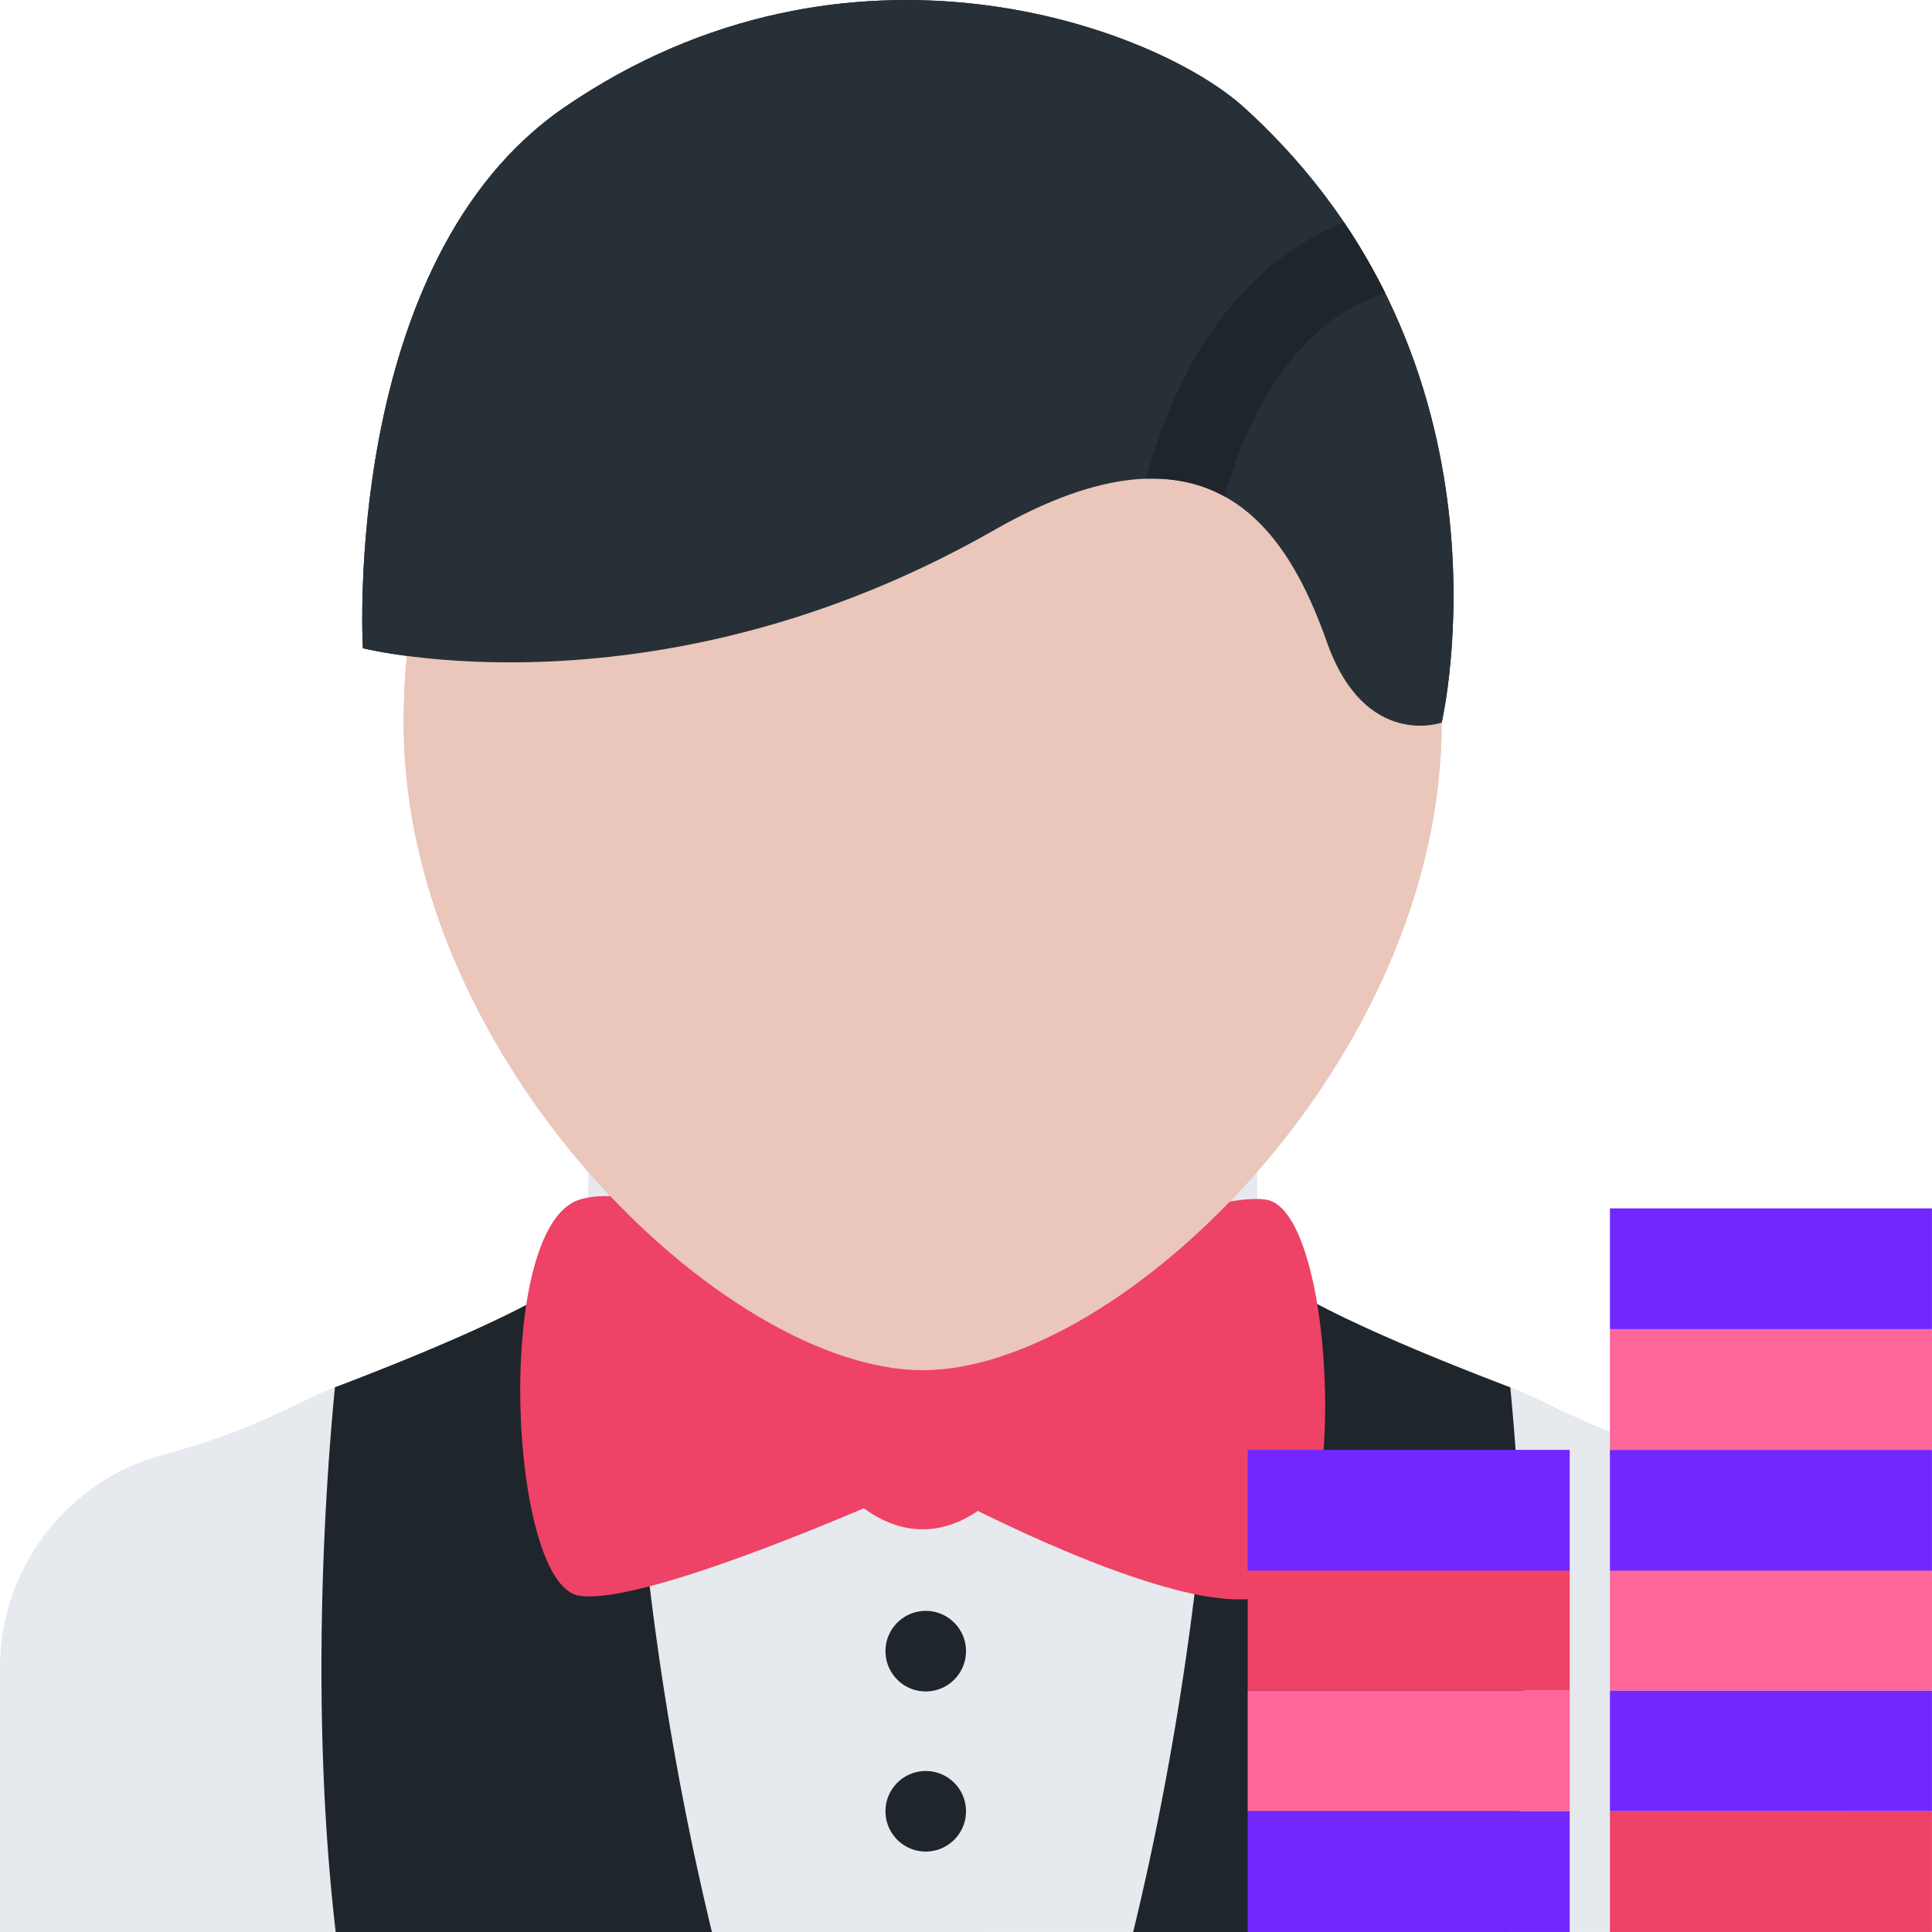 <svg id="SvgjsSvg1054" width="288" height="288" xmlns="http://www.w3.org/2000/svg" version="1.1" xmlns:xlink="http://www.w3.org/1999/xlink" xmlns:svgjs="http://svgjs.com/svgjs"><defs id="SvgjsDefs1055"></defs><g id="SvgjsG1056"><svg xmlns="http://www.w3.org/2000/svg" viewBox="0 0 512 512" width="288" height="288"><path fill="#e6e9ed" d="m448.74 386.373-1.812-.531c-26.5-7.094-35.438-13.938-47.217-18.406-41.812-15.938-63.342-27.405-66.123-32.843a4.699 4.699 0 0 1-.25-.594l-.344-48.561-88.458-1.125-88.466 1.125-.344 48.561c-.094.188-.172.406-.281.594-2.781 5.438-24.312 16.905-66.123 32.843-11.781 4.469-20.718 11.312-47.186 18.406l-1.812.531C16.231 394.341.013 416.684.013 441.902v70.091H489.02v-70.091c0-25.218-16.188-47.561-40.28-55.529z" class="colorE6E9ED svgShape"></path><path fill="#eac6bb" d="M382.055 191.504c0 89.372-85.186 171.619-137.519 171.619-52.374 0-137.558-82.247-137.558-171.619S168.569 43.165 244.536 43.165c75.958 0 137.519 58.967 137.519 148.339z" class="colorEAC6BB svgShape"></path><path fill="#283037" d="M329.619 28.415c-23.406-21.187-104.646-51.623-180.018 0-59.435 40.718-53.435 143.371-53.435 143.371s77.998 19.718 167.307-31.312c57.74-32.999 77.863.562 88.207 29.78 10.094 28.437 30.375 21.25 30.375 21.25s22.404-95.31-52.436-163.089z" class="color965353 svgShape"></path><path fill="#1e252b" d="M303.775 126.85c8.188-.25 15.031 1.531 20.812 4.75 11.094-40.249 32.967-51.092 42.498-53.936-3.125-6.25-6.719-12.531-10.906-18.718-15.591 6.124-40.247 22.811-52.404 67.904z" class="color7F4242 svgShape"></path><path fill="#1e252b" d="M256.004 437.559c0 5.906-4.781 10.688-10.671 10.688-5.891 0-10.671-4.781-10.671-10.688 0-5.875 4.781-10.656 10.671-10.656 5.89-.001 10.671 4.781 10.671 10.656zm0 42.435c0 5.906-4.781 10.688-10.671 10.688-5.891 0-10.671-4.781-10.671-10.688 0-5.875 4.781-10.656 10.671-10.656s10.671 4.781 10.671 10.656zM146.789 341.718c-10.218 6.219-29.187 14.937-57.467 25.718a4.023 4.023 0 0 0-.562.219c-2.406 24.624-6.765 84.591.203 144.339h99.7c-23.593-97.466-21.812-175.338-21.812-175.338l-20.062 5.062zm195.422 0c10.188 6.219 29.188 14.937 57.438 25.718.188.062.375.125.594.219 2.373 24.624 6.748 84.591-.219 144.339h-99.717c23.625-97.466 21.812-175.338 21.812-175.338l20.092 5.062z" class="color434A54 svgShape"></path><path fill="#ee4266" d="M335.619 317.938c-18.656-3.031-91.099 29.999-91.099 29.999s-68.326-37.468-91.091-29.968c-22.765 7.469-18.64 101.871 0 104.902s91.091-29.968 91.091-29.968 68.318 37.468 91.099 29.968c22.779-7.5 18.623-101.902 0-104.933z" class="colorDA4453 svgShape"></path><path fill="#ee4266" d="M277.996 363.311c0 19.25-14.992 41.967-33.476 41.967s-33.468-22.717-33.468-41.967c0-19.249 14.984-27.78 33.468-27.78s33.476 8.531 33.476 27.78z" class="colorED5564 svgShape"></path><path fill="#eac6bb" d="M382.055 191.504c0 89.372-85.186 171.619-137.519 171.619-52.374 0-137.558-82.247-137.558-171.619S168.569 43.165 244.536 43.165c75.958 0 137.519 58.967 137.519 148.339z" class="colorEAC6BB svgShape"></path><path fill="#283037" d="M329.619 28.415c-23.406-21.187-104.646-51.623-180.018 0-59.435 40.718-53.435 143.371-53.435 143.371s77.998 19.718 167.307-31.312c57.74-32.999 77.863.562 88.207 29.78 10.094 28.437 30.375 21.25 30.375 21.25s22.404-95.31-52.436-163.089z" class="color965353 svgShape"></path><path fill="#1e252b" d="M303.775 126.85c8.188-.25 15.031 1.531 20.812 4.75 11.094-40.249 32.967-51.092 42.498-53.936-3.125-6.25-6.719-12.531-10.906-18.718-15.591 6.124-40.247 22.811-52.404 67.904z" class="color7F4242 svgShape"></path><path fill="#7227ff" d="M426.646 447.996h85.342v31.998h-85.342z" class="color5D9CEC svgShape"></path><path fill="#ff6699" d="M426.646 415.996h85.342v32h-85.342z" class="colorFFCE54 svgShape"></path><path fill="#7227ff" d="M426.646 384.232h85.342v31.998h-85.342z" class="color5D9CEC svgShape"></path><path fill="#ff6699" d="M426.646 352.232h85.342v32h-85.342z" class="colorA0D468 svgShape"></path><path fill="#7227ff" d="M426.646 320.234h85.342v31.998h-85.342z" class="colorAC92EB svgShape"></path><path fill="#ff6699" d="M330.65 447.996h85.34v31.998h-85.34z" class="colorA0D468 svgShape"></path><path fill="#ee4266" d="M330.65 415.996h85.34v32h-85.34z" class="colorED5564 svgShape"></path><path fill="#7227ff" d="M330.65 384.232h85.34v31.998h-85.34z" class="colorAC92EB svgShape"></path><path fill="#ee4266" d="M426.646 479.994h85.342v31.999h-85.342z" class="colorED5564 svgShape"></path><path fill="#7227ff" d="M330.65 479.994h85.34v31.999h-85.34z" class="color48CFAD svgShape"></path></svg></g></svg>